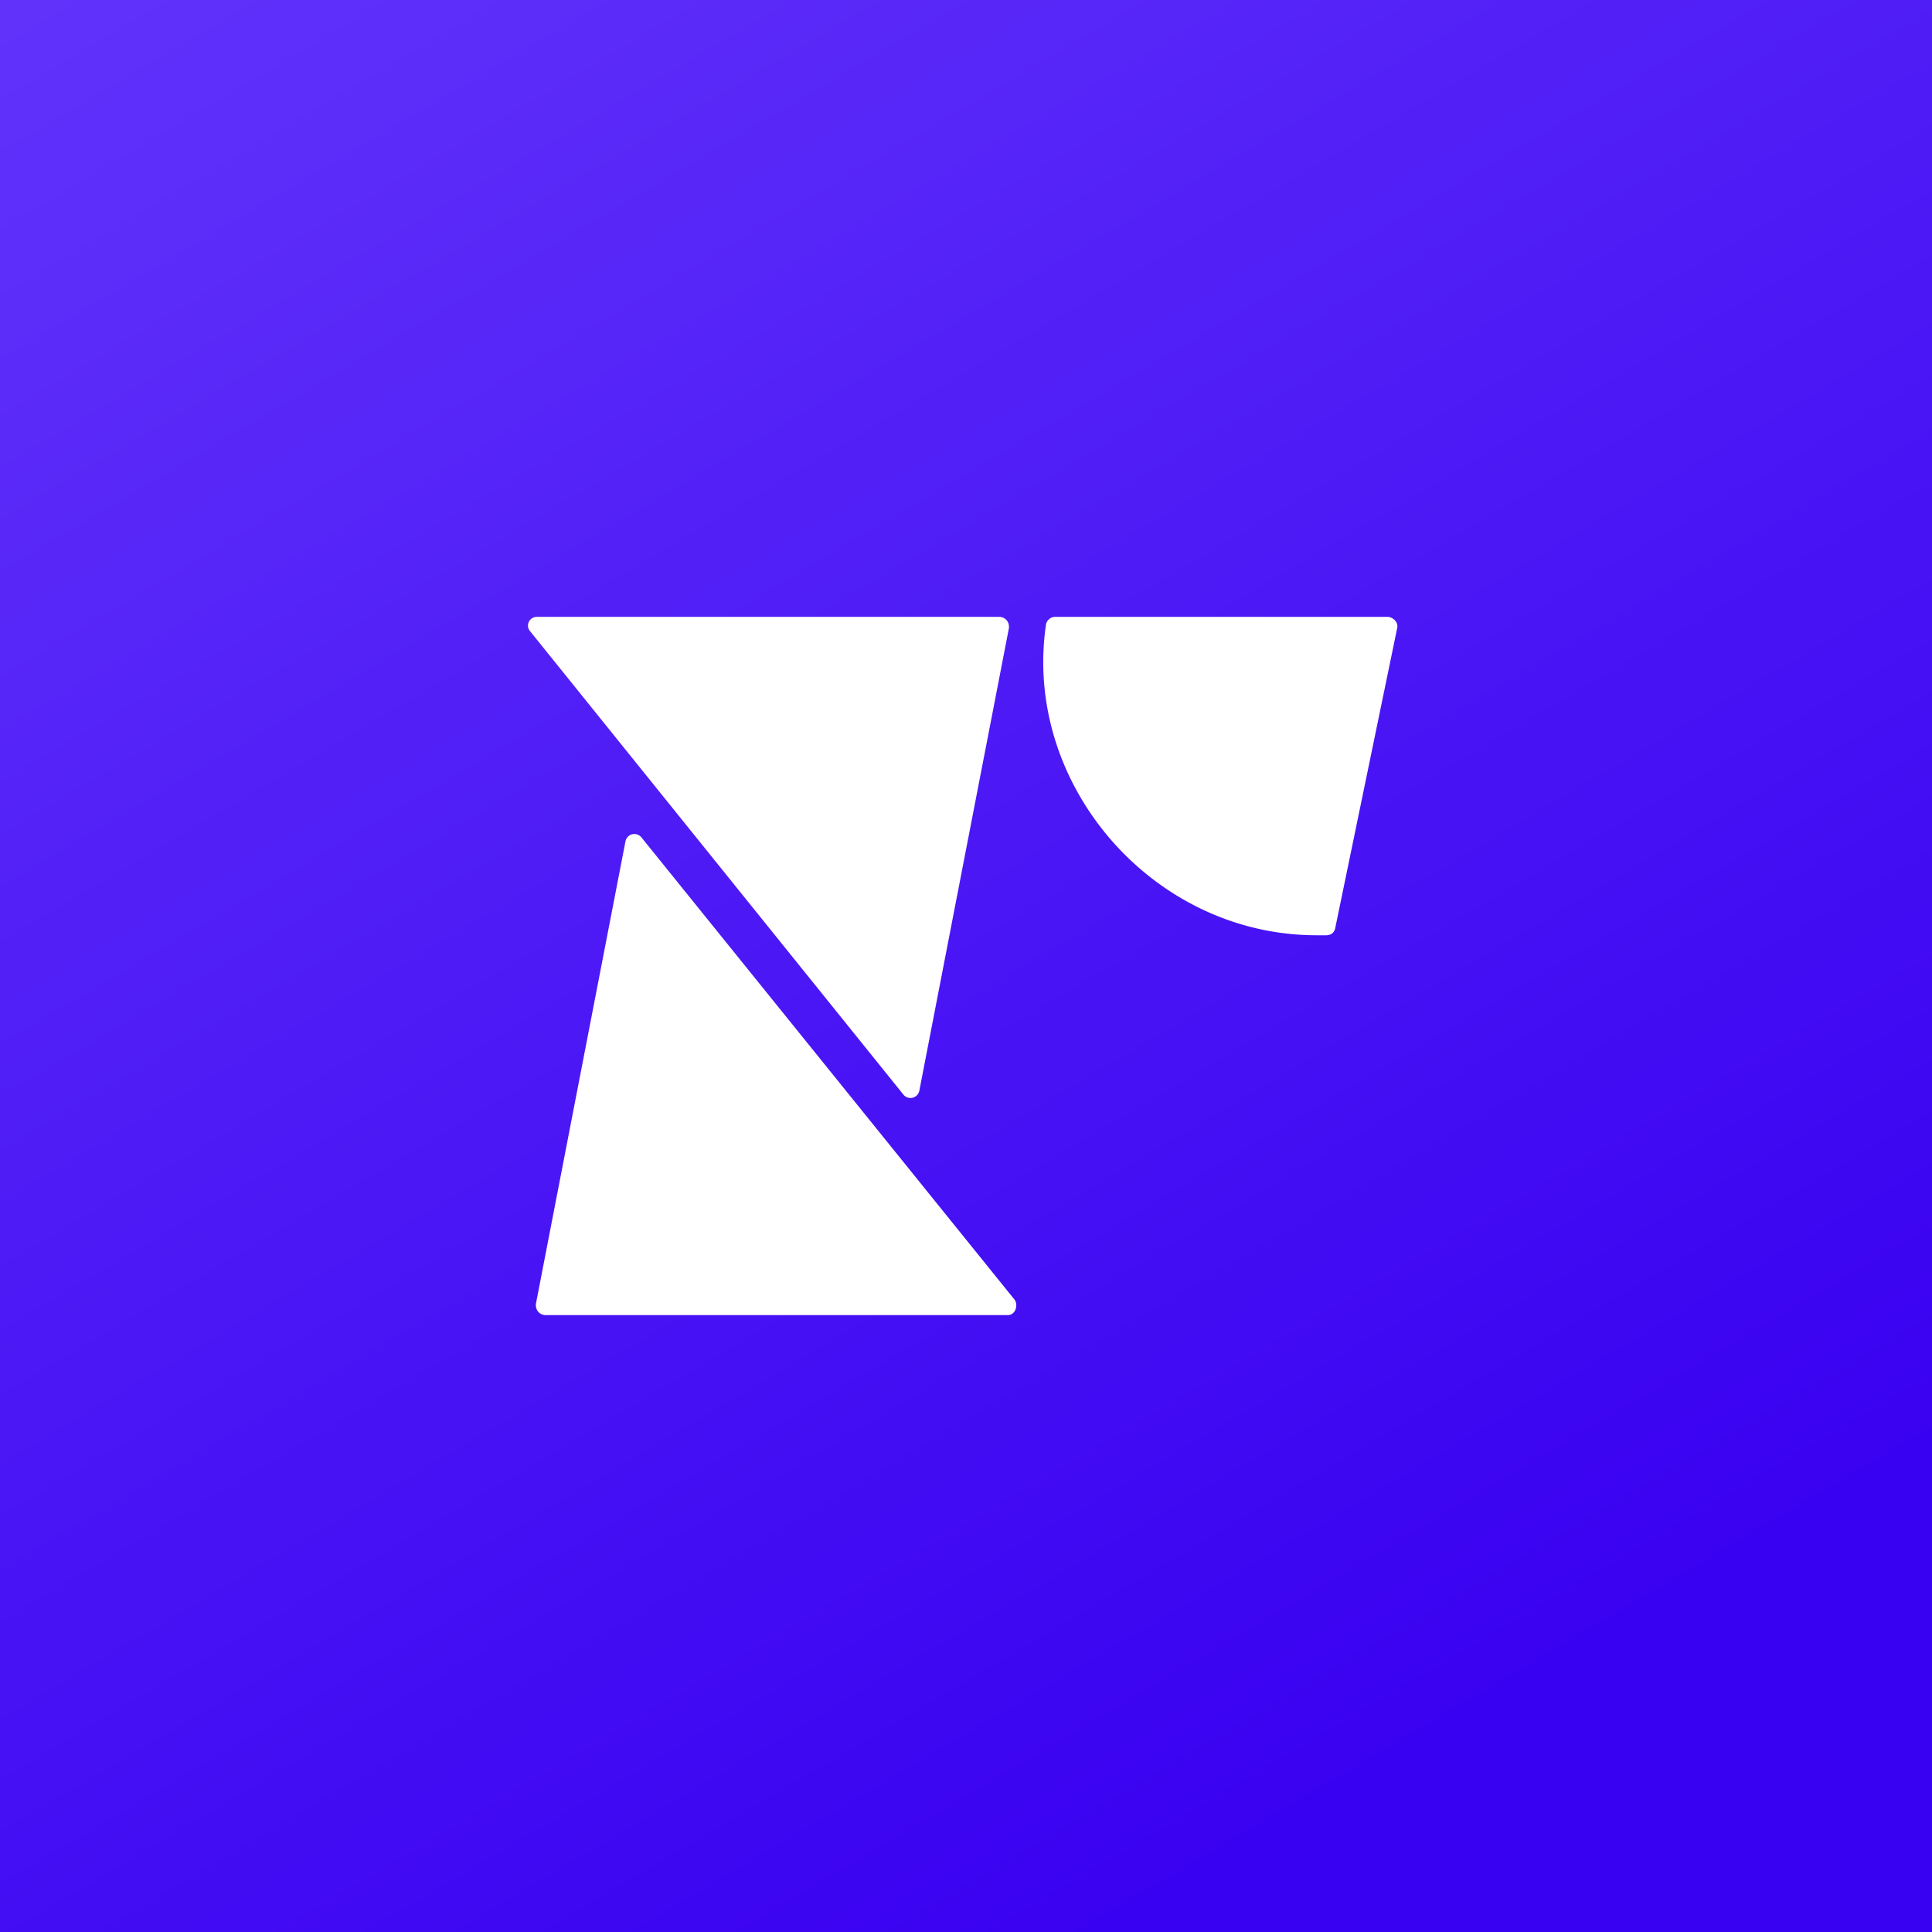 <svg xmlns="http://www.w3.org/2000/svg" width="160" height="160" fill="none"><rect width="100%" height="100%" fill="#333333" stroke="none"/><path fill="url(#a)" d="M0 160h160V0H0v160z"/><path fill="#fff" fill-rule="evenodd" d="M45.194 108.912h38.268c.587 0 .88-.732.587-1.245L53.127 69.358a.751.751 0 0 0-1.323.293l-7.418 38.309c-.073.513.294.952.808.952zm-.72-57.826h38.268c.514 0 .882.44.808.952l-7.418 38.31a.75.75 0 0 1-1.323.293L43.887 52.258c-.367-.44-.073-1.172.588-1.172zm42.159.586c.073-.293.367-.586.734-.586h27.544c.441 0 .882.44.808.879l-5.142 24.905c-.073.366-.367.585-.734.585h-.807c-13.589 0-24.386-12.525-22.403-25.783z" clip-rule="evenodd"/><defs><linearGradient id="a" x1="178.571" x2="-48.529" y1="274.286" y2="-110.48" gradientUnits="userSpaceOnUse"><stop offset=".318" stop-color="#3901F1"/><stop offset=".938" stop-color="#754BFF"/></linearGradient></defs></svg>